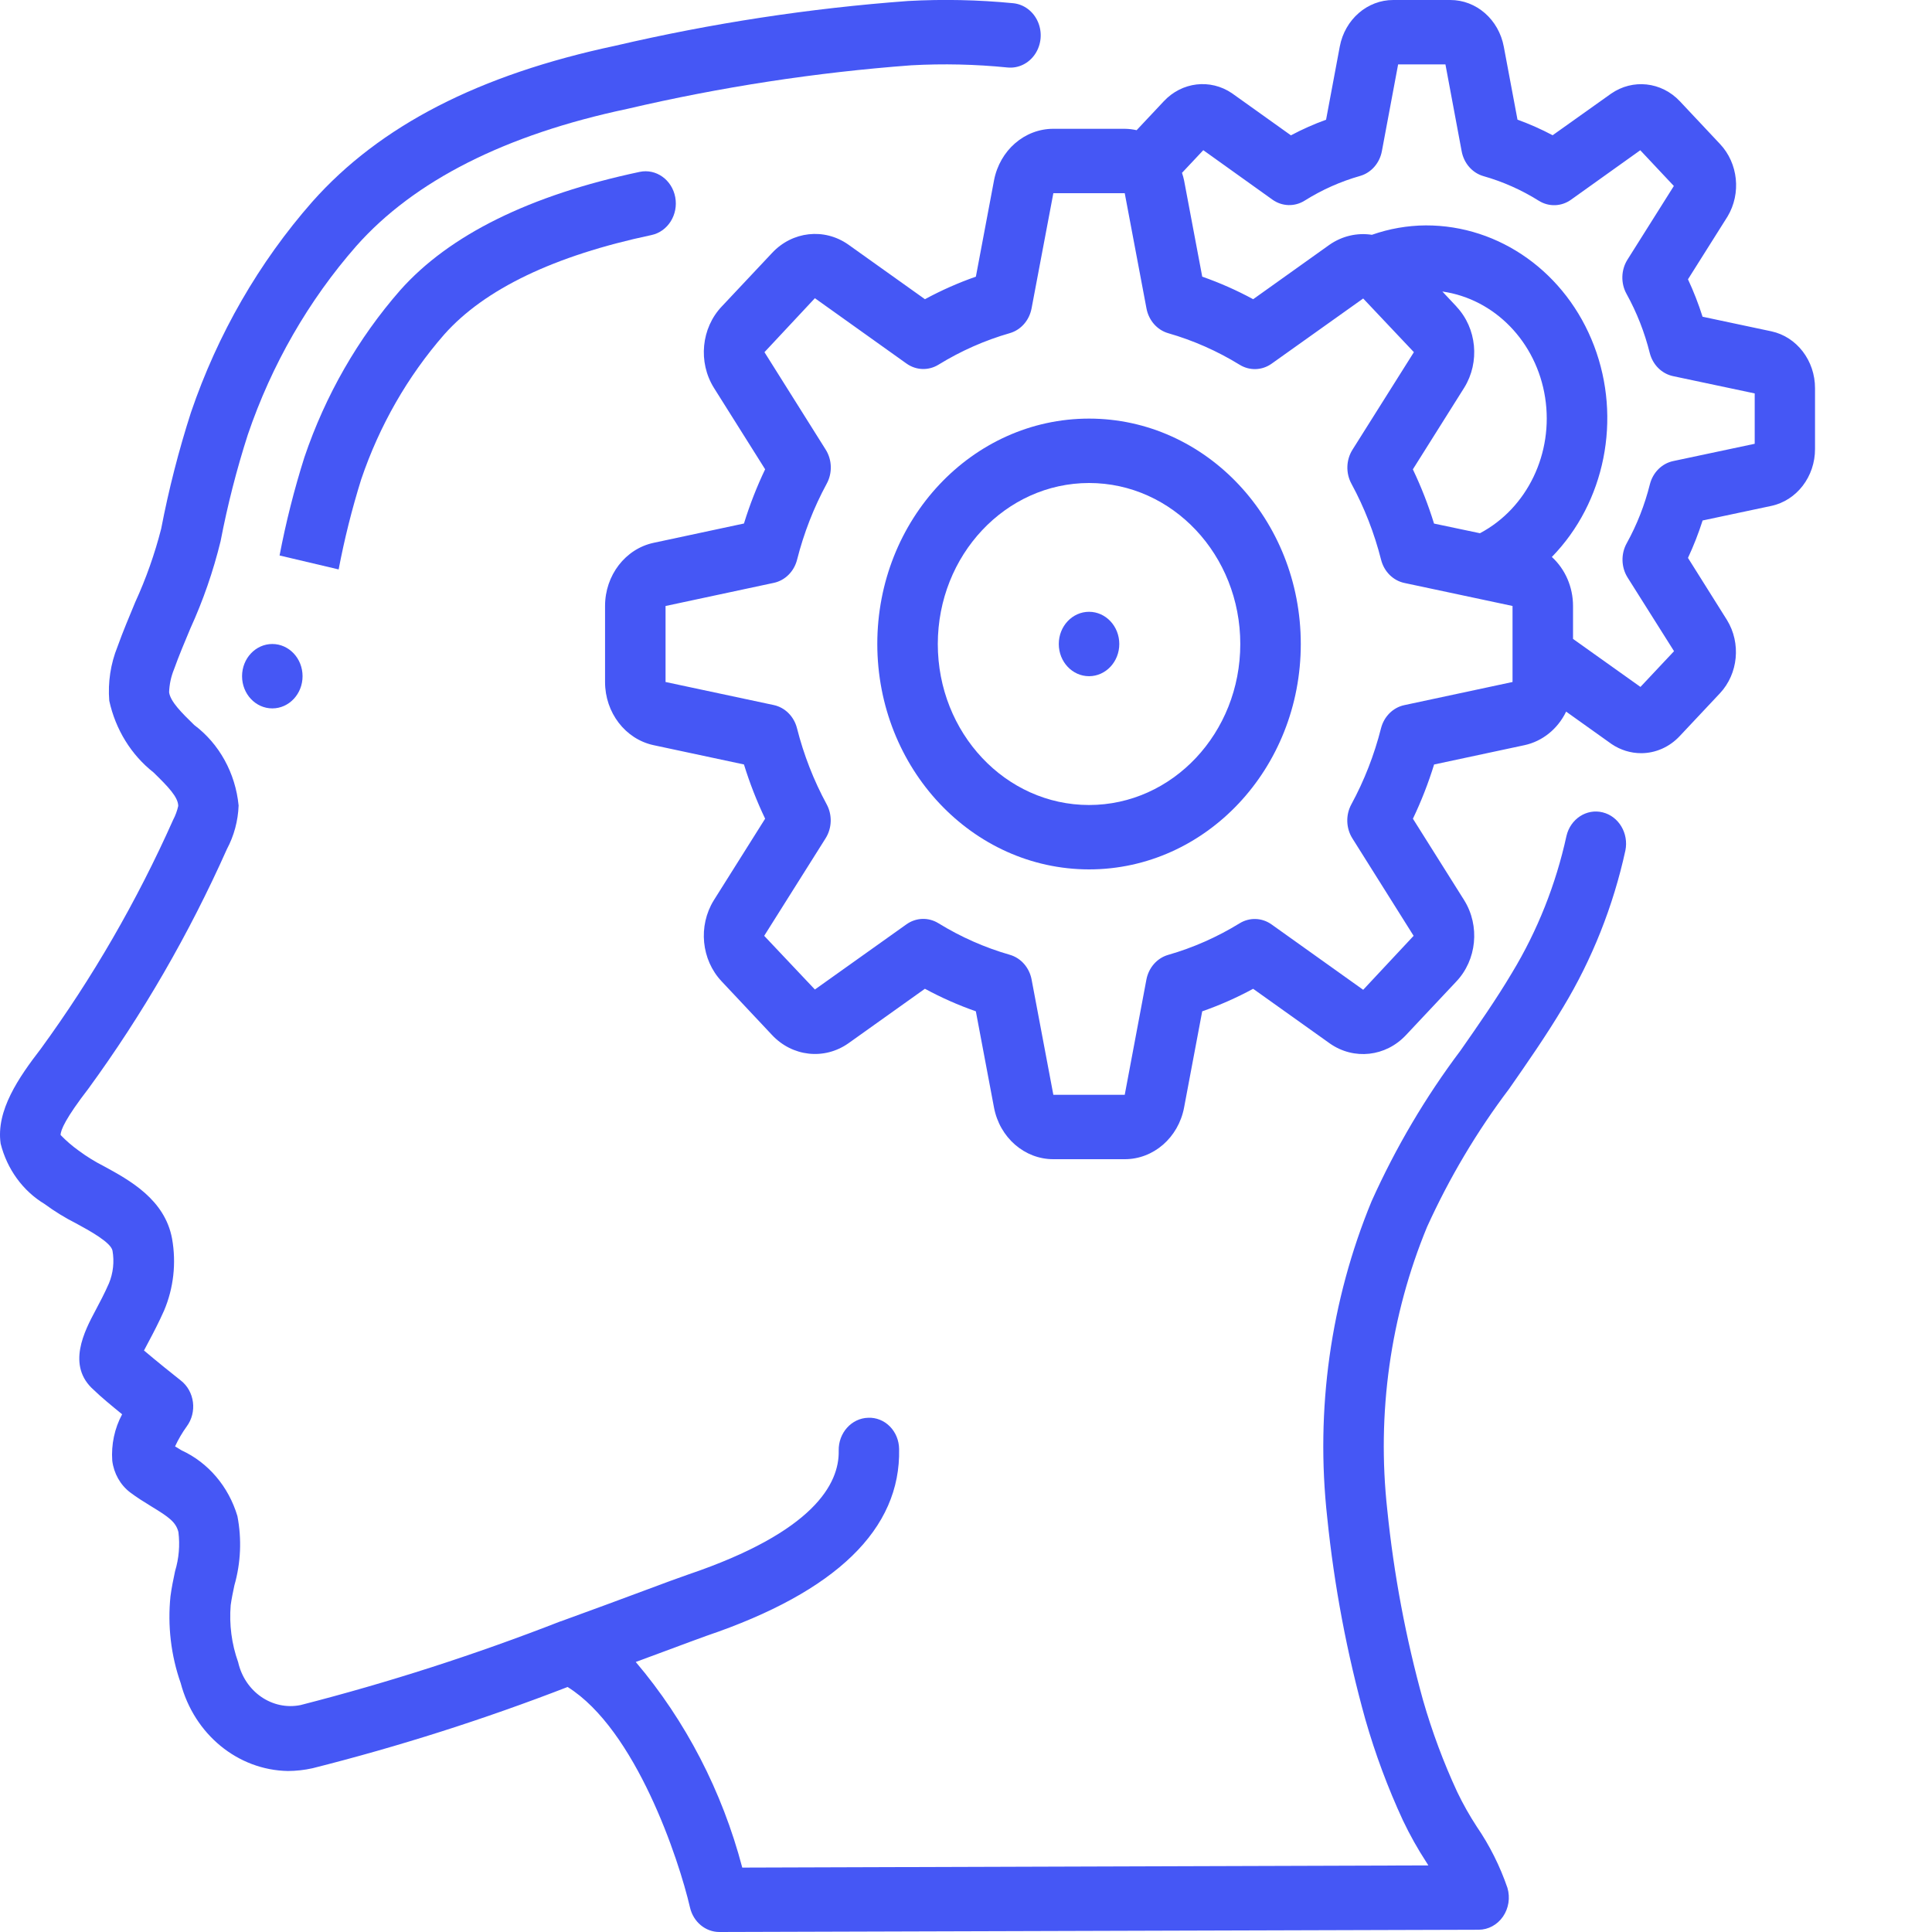 <svg width="512" height="512" viewBox="0 0 512 512" fill="none" xmlns="http://www.w3.org/2000/svg">
<g clip-path="url(#clip0)">
<path d="M11.81 319.07C14.448 321.015 17.231 322.728 20.131 324.19C23.602 326.076 29.406 329.233 29.815 331.452C30.325 334.365 29.998 337.375 28.877 340.087C27.683 342.818 26.424 345.165 25.35 347.196C22.408 352.708 17.502 361.95 24.909 368.401C26.641 370.108 29.631 372.574 32.364 374.801C30.356 378.535 29.445 382.824 29.751 387.115C30.172 390.472 31.874 393.497 34.457 395.477C36.26 396.843 38.192 398.037 40.068 399.189C44.782 402.048 46.625 403.379 47.283 406.016C47.714 409.487 47.413 413.018 46.401 416.35C45.928 418.568 45.471 420.779 45.175 423.048C44.38 430.831 45.308 438.704 47.884 446.037C51.482 459.626 63.025 469.094 76.286 469.333C78.487 469.324 80.681 469.079 82.835 468.599C105.736 462.822 128.303 455.633 150.421 447.07C168.474 458.351 179.889 492.655 182.863 505.532C183.754 509.335 186.965 512.003 190.647 512L391.857 511.403C394.407 511.397 396.803 510.101 398.309 507.911C399.816 505.721 400.254 502.899 399.489 500.309C397.506 494.528 394.773 489.07 391.368 484.096C389.443 481.153 387.707 478.074 386.174 474.88C382.549 467.054 379.522 458.929 377.123 450.586C372.551 434.093 369.377 417.198 367.64 400.102C364.826 374.572 368.462 348.706 378.173 325.171C384.1 312.119 391.404 299.828 399.946 288.537C404.756 281.625 409.75 274.466 414.231 266.948C421.936 254.208 427.522 240.15 430.745 225.391C431.667 220.835 428.985 216.334 424.72 215.281C420.455 214.227 416.185 217.011 415.129 221.534C412.31 234.415 407.429 246.683 400.699 257.8C396.539 264.806 391.729 271.701 387.072 278.374C377.796 290.695 369.88 304.109 363.479 318.353C352.623 344.673 348.566 373.602 351.728 402.15C353.576 420.281 356.959 438.197 361.836 455.68C364.47 464.86 367.797 473.798 371.784 482.406C373.612 486.252 375.688 489.959 377.997 493.5L378.534 494.353L196.707 494.933C191.379 474.692 181.718 456.039 168.482 440.439L175.697 437.768C181.084 435.763 185.148 434.253 187.248 433.502C221.574 421.854 238.745 405.214 238.272 384.008C238.25 381.743 237.367 379.584 235.826 378.023C234.284 376.463 232.214 375.632 230.088 375.723C225.663 375.834 222.161 379.742 222.264 384.452C222.456 393.182 215.698 405.965 182.374 417.263C180.194 418.005 175.961 419.567 170.422 421.64C164.466 423.851 156.914 426.667 148.577 429.679H148.521C125.977 438.479 102.975 445.886 79.629 451.865C72.162 453.36 64.904 448.368 63.115 440.508C61.391 435.691 60.714 430.521 61.135 425.387C61.367 423.68 61.744 421.888 62.113 420.147C63.819 414.191 64.095 407.874 62.915 401.775C60.587 393.961 55.188 387.606 48.117 384.358L46.393 383.309C47.257 381.44 48.294 379.668 49.487 378.018C50.83 376.202 51.424 373.884 51.132 371.593C50.841 369.303 49.689 367.236 47.94 365.867C46.024 364.365 41.527 360.747 38.16 357.896C38.545 357.154 38.962 356.335 39.371 355.601C40.629 353.246 42.072 350.481 43.467 347.349C46.008 341.372 46.752 334.705 45.599 328.26C43.683 317.849 34.312 312.747 27.474 309.026C25.171 307.859 22.961 306.492 20.869 304.939C19.151 303.714 17.541 302.326 16.059 300.791C16.059 299.494 17.366 296.363 23.466 288.452C37.811 268.778 50.108 247.505 60.141 225.007C62.024 221.48 63.086 217.524 63.235 213.47C62.396 204.884 58.107 197.104 51.475 192.136C48.229 188.962 45.158 185.975 44.814 183.458C44.887 181.367 45.328 179.309 46.112 177.391C47.419 173.739 48.934 170.155 50.441 166.562C53.822 159.15 56.507 151.401 58.458 143.428C60.294 133.865 62.704 124.436 65.672 115.2C71.991 96.633 81.775 79.62 94.435 65.186C109.762 47.906 133.891 35.686 166.277 28.843C191.05 23.053 216.187 19.197 241.487 17.305C249.999 16.838 258.533 17.032 267.019 17.886C269.877 18.169 272.66 16.808 274.32 14.315C275.98 11.822 276.264 8.575 275.066 5.799C273.867 3.022 271.368 1.137 268.51 0.853C259.247 -0.05 249.935 -0.247 240.645 0.264C214.563 2.191 188.649 6.15 163.111 12.109C126.965 19.789 100.696 33.28 82.771 53.453C68.617 69.56 57.676 88.553 50.61 109.286C47.361 119.376 44.724 129.677 42.714 140.126C41 146.827 38.697 153.341 35.835 159.582C34.232 163.464 32.581 167.347 31.138 171.383C29.313 175.895 28.564 180.817 28.957 185.711C30.616 193.328 34.775 200.064 40.685 204.706C44.613 208.537 47.203 211.234 47.235 213.589C46.943 214.885 46.484 216.131 45.872 217.293C36.274 238.81 24.512 259.156 10.792 277.973C4.989 285.508 -1.104 294.289 0.171 303.078C1.878 309.855 6.072 315.618 11.81 319.07Z" fill="#4557F5"/>
<path d="M95.717 127.052C100.544 112.806 108.026 99.744 117.714 88.652C128.4 76.612 146.877 67.746 172.642 62.293C176.985 61.376 179.808 56.885 178.947 52.262C178.086 47.639 173.867 44.634 169.523 45.55C140.432 51.711 119.085 62.259 106.066 76.902C94.88 89.682 86.241 104.742 80.67 121.173C77.972 129.698 75.774 138.393 74.089 147.208L89.745 150.903C91.281 142.832 93.276 134.867 95.717 127.052Z" fill="#4557F5"/>
<path d="M263.428 47.787L258.618 73.319C253.981 74.939 249.468 76.936 245.119 79.292L224.765 64.785C218.406 60.352 209.995 61.282 204.628 67.012L191.321 81.169C185.832 86.906 184.944 95.984 189.205 102.801L202.768 124.365C200.555 128.995 198.679 133.799 197.157 138.735L173.204 143.855C165.719 145.464 160.34 152.469 160.346 160.597V180.736C160.34 188.851 165.703 195.847 173.172 197.47L197.157 202.59C198.679 207.526 200.555 212.33 202.768 216.96L189.14 238.626C184.976 245.396 185.849 254.348 191.233 260.062L204.54 274.227C209.938 280.044 218.448 280.984 224.853 276.472L245.111 262.033C249.46 264.389 253.973 266.386 258.61 268.007L263.42 293.504C264.928 301.475 271.51 307.206 279.148 307.2H298.067C305.689 307.206 312.262 301.497 313.787 293.547L318.596 268.015C323.233 266.394 327.746 264.397 332.096 262.042L352.449 276.548C358.809 280.982 367.219 280.052 372.586 274.321L385.886 260.164C391.375 254.428 392.263 245.35 388.002 238.532L374.438 216.969C376.651 212.338 378.527 207.534 380.05 202.599L404.003 197.479C408.76 196.455 412.822 193.183 415.041 188.587L427.122 197.205C429.453 198.769 432.151 199.6 434.906 199.603C438.749 199.604 442.433 197.973 445.142 195.072L455.804 183.723C460.653 178.535 461.432 170.444 457.672 164.318L447.331 147.849C448.831 144.639 450.127 141.327 451.211 137.933L469.352 134.084C476.139 132.665 481.026 126.318 481 118.955V102.912C481.024 95.576 476.172 89.246 469.416 87.8L451.195 83.934C450.12 80.539 448.829 77.226 447.331 74.018L457.832 57.353C461.471 51.249 460.638 43.273 455.828 38.17L445.166 26.82C440.295 21.656 432.692 20.827 426.937 24.832L411.466 35.84C408.451 34.243 405.339 32.864 402.151 31.71L398.527 12.399C397.195 5.177 391.236 -0.023 384.322 9.68712e-05H369.252C362.36 -0.026 356.414 5.139 355.055 12.331L351.423 31.727C348.234 32.88 345.121 34.263 342.108 35.866L326.452 24.687C320.717 20.82 313.229 21.707 308.432 26.82L301.217 34.5C300.18 34.27 299.125 34.147 298.067 34.133H279.148C271.525 34.128 264.952 39.836 263.428 47.787ZM385.982 81.237L382.238 77.252C396.133 79.232 407.185 90.637 409.475 105.36C411.765 120.082 404.756 134.67 392.202 141.312L380.034 138.752C378.511 133.816 376.635 129.012 374.422 124.382L388.05 102.716C392.23 95.948 391.366 86.986 385.982 81.263V81.237ZM318.885 39.8L337.21 52.907C339.78 54.741 343.112 54.837 345.772 53.154C350.361 50.279 355.296 48.083 360.442 46.626C363.382 45.781 365.618 43.235 366.213 40.056L370.518 17.067H383.056L387.361 40.107C387.956 43.286 390.192 45.832 393.132 46.677C398.278 48.134 403.213 50.331 407.802 53.205C410.471 54.873 413.803 54.757 416.364 52.907L434.689 39.817L443.587 49.289L431.298 68.804C429.575 71.54 429.484 75.087 431.066 77.918C433.766 82.803 435.83 88.056 437.198 93.534C437.992 96.664 440.384 99.044 443.371 99.678L465.015 104.26V117.607L443.411 122.189C440.424 122.822 438.032 125.203 437.238 128.333C435.87 133.81 433.807 139.064 431.106 143.949C429.525 146.78 429.615 150.327 431.338 153.063L443.635 172.57L434.737 182.042L416.869 169.318V160.597C416.87 155.601 414.82 150.854 411.257 147.601C425.37 133.129 429.798 110.975 422.443 91.64C415.087 72.305 397.426 59.674 377.829 59.733C372.982 59.766 368.17 60.607 363.568 62.225C359.651 61.618 355.661 62.552 352.345 64.853L332.104 79.292C327.754 76.936 323.241 74.939 318.604 73.319L313.795 47.821C313.653 47.137 313.468 46.464 313.241 45.807L318.885 39.8ZM273.376 81.724L279.148 51.2H298.067L303.83 81.749C304.43 84.92 306.661 87.458 309.594 88.303C316.217 90.204 322.58 93.015 328.521 96.666C331.168 98.3 334.459 98.188 337.002 96.376L361.259 79.104L374.695 93.329L358.422 119.177C356.719 121.884 356.613 125.387 358.149 128.205C361.579 134.529 364.22 141.302 366.005 148.352C366.799 151.474 369.183 153.85 372.162 154.488L400.836 160.589V180.736L372.138 186.872C369.159 187.51 366.775 189.885 365.981 193.007C364.195 200.057 361.555 206.83 358.125 213.154C356.589 215.972 356.695 219.475 358.398 222.183L374.623 248.004L361.259 262.306L336.978 244.984C334.435 243.171 331.144 243.059 328.497 244.693C322.556 248.344 316.193 251.155 309.57 253.056C306.637 253.901 304.406 256.439 303.806 259.61L298.067 290.133H279.148L273.384 259.584C272.785 256.413 270.553 253.876 267.62 253.031C260.997 251.13 254.635 248.319 248.694 244.668C246.047 243.033 242.756 243.146 240.213 244.958L215.955 262.229L202.52 248.004L218.793 222.157C220.495 219.45 220.601 215.947 219.065 213.129C215.636 206.805 212.995 200.032 211.209 192.981C210.415 189.86 208.032 187.484 205.053 186.846L176.378 180.736V160.597L205.077 154.462C208.056 153.824 210.439 151.448 211.233 148.327C213.019 141.276 215.66 134.503 219.089 128.179C220.625 125.361 220.519 121.858 218.817 119.151L202.592 93.329L215.955 79.027L240.237 96.35C242.78 98.162 246.071 98.275 248.718 96.64C254.659 92.989 261.021 90.178 267.644 88.277C270.565 87.421 272.782 84.886 273.376 81.724Z" fill="#4557F5"/>
<path d="M288.608 230.4C319.599 230.4 344.722 203.657 344.722 170.667C344.722 137.677 319.599 110.934 288.608 110.934C257.616 110.934 232.493 137.677 232.493 170.667C232.529 203.641 257.631 230.363 288.608 230.4ZM288.608 128C310.744 128 328.689 147.103 328.689 170.667C328.689 194.231 310.744 213.334 288.608 213.334C266.471 213.334 248.526 194.231 248.526 170.667C248.552 147.114 266.482 128.028 288.608 128Z" fill="#4557F5"/>
<path d="M288.606 179.199C293.033 179.199 296.623 175.379 296.623 170.666C296.623 165.953 293.033 162.133 288.606 162.133C284.179 162.133 280.59 165.953 280.59 170.666C280.59 175.379 284.179 179.199 288.606 179.199Z" fill="#4557F5"/>
<path d="M72.166 187.733C76.593 187.733 80.182 183.912 80.182 179.199C80.182 174.487 76.593 170.666 72.166 170.666C67.739 170.666 64.149 174.487 64.149 179.199C64.149 183.912 67.739 187.733 72.166 187.733Z" fill="#4557F5"/>
</g>
<defs>
<clipPath id="clip0">
<rect width="512" height="512" fill="white" transform="matrix(-1 0 0 1 512 0)"/>
</clipPath>
</defs>
</svg>
